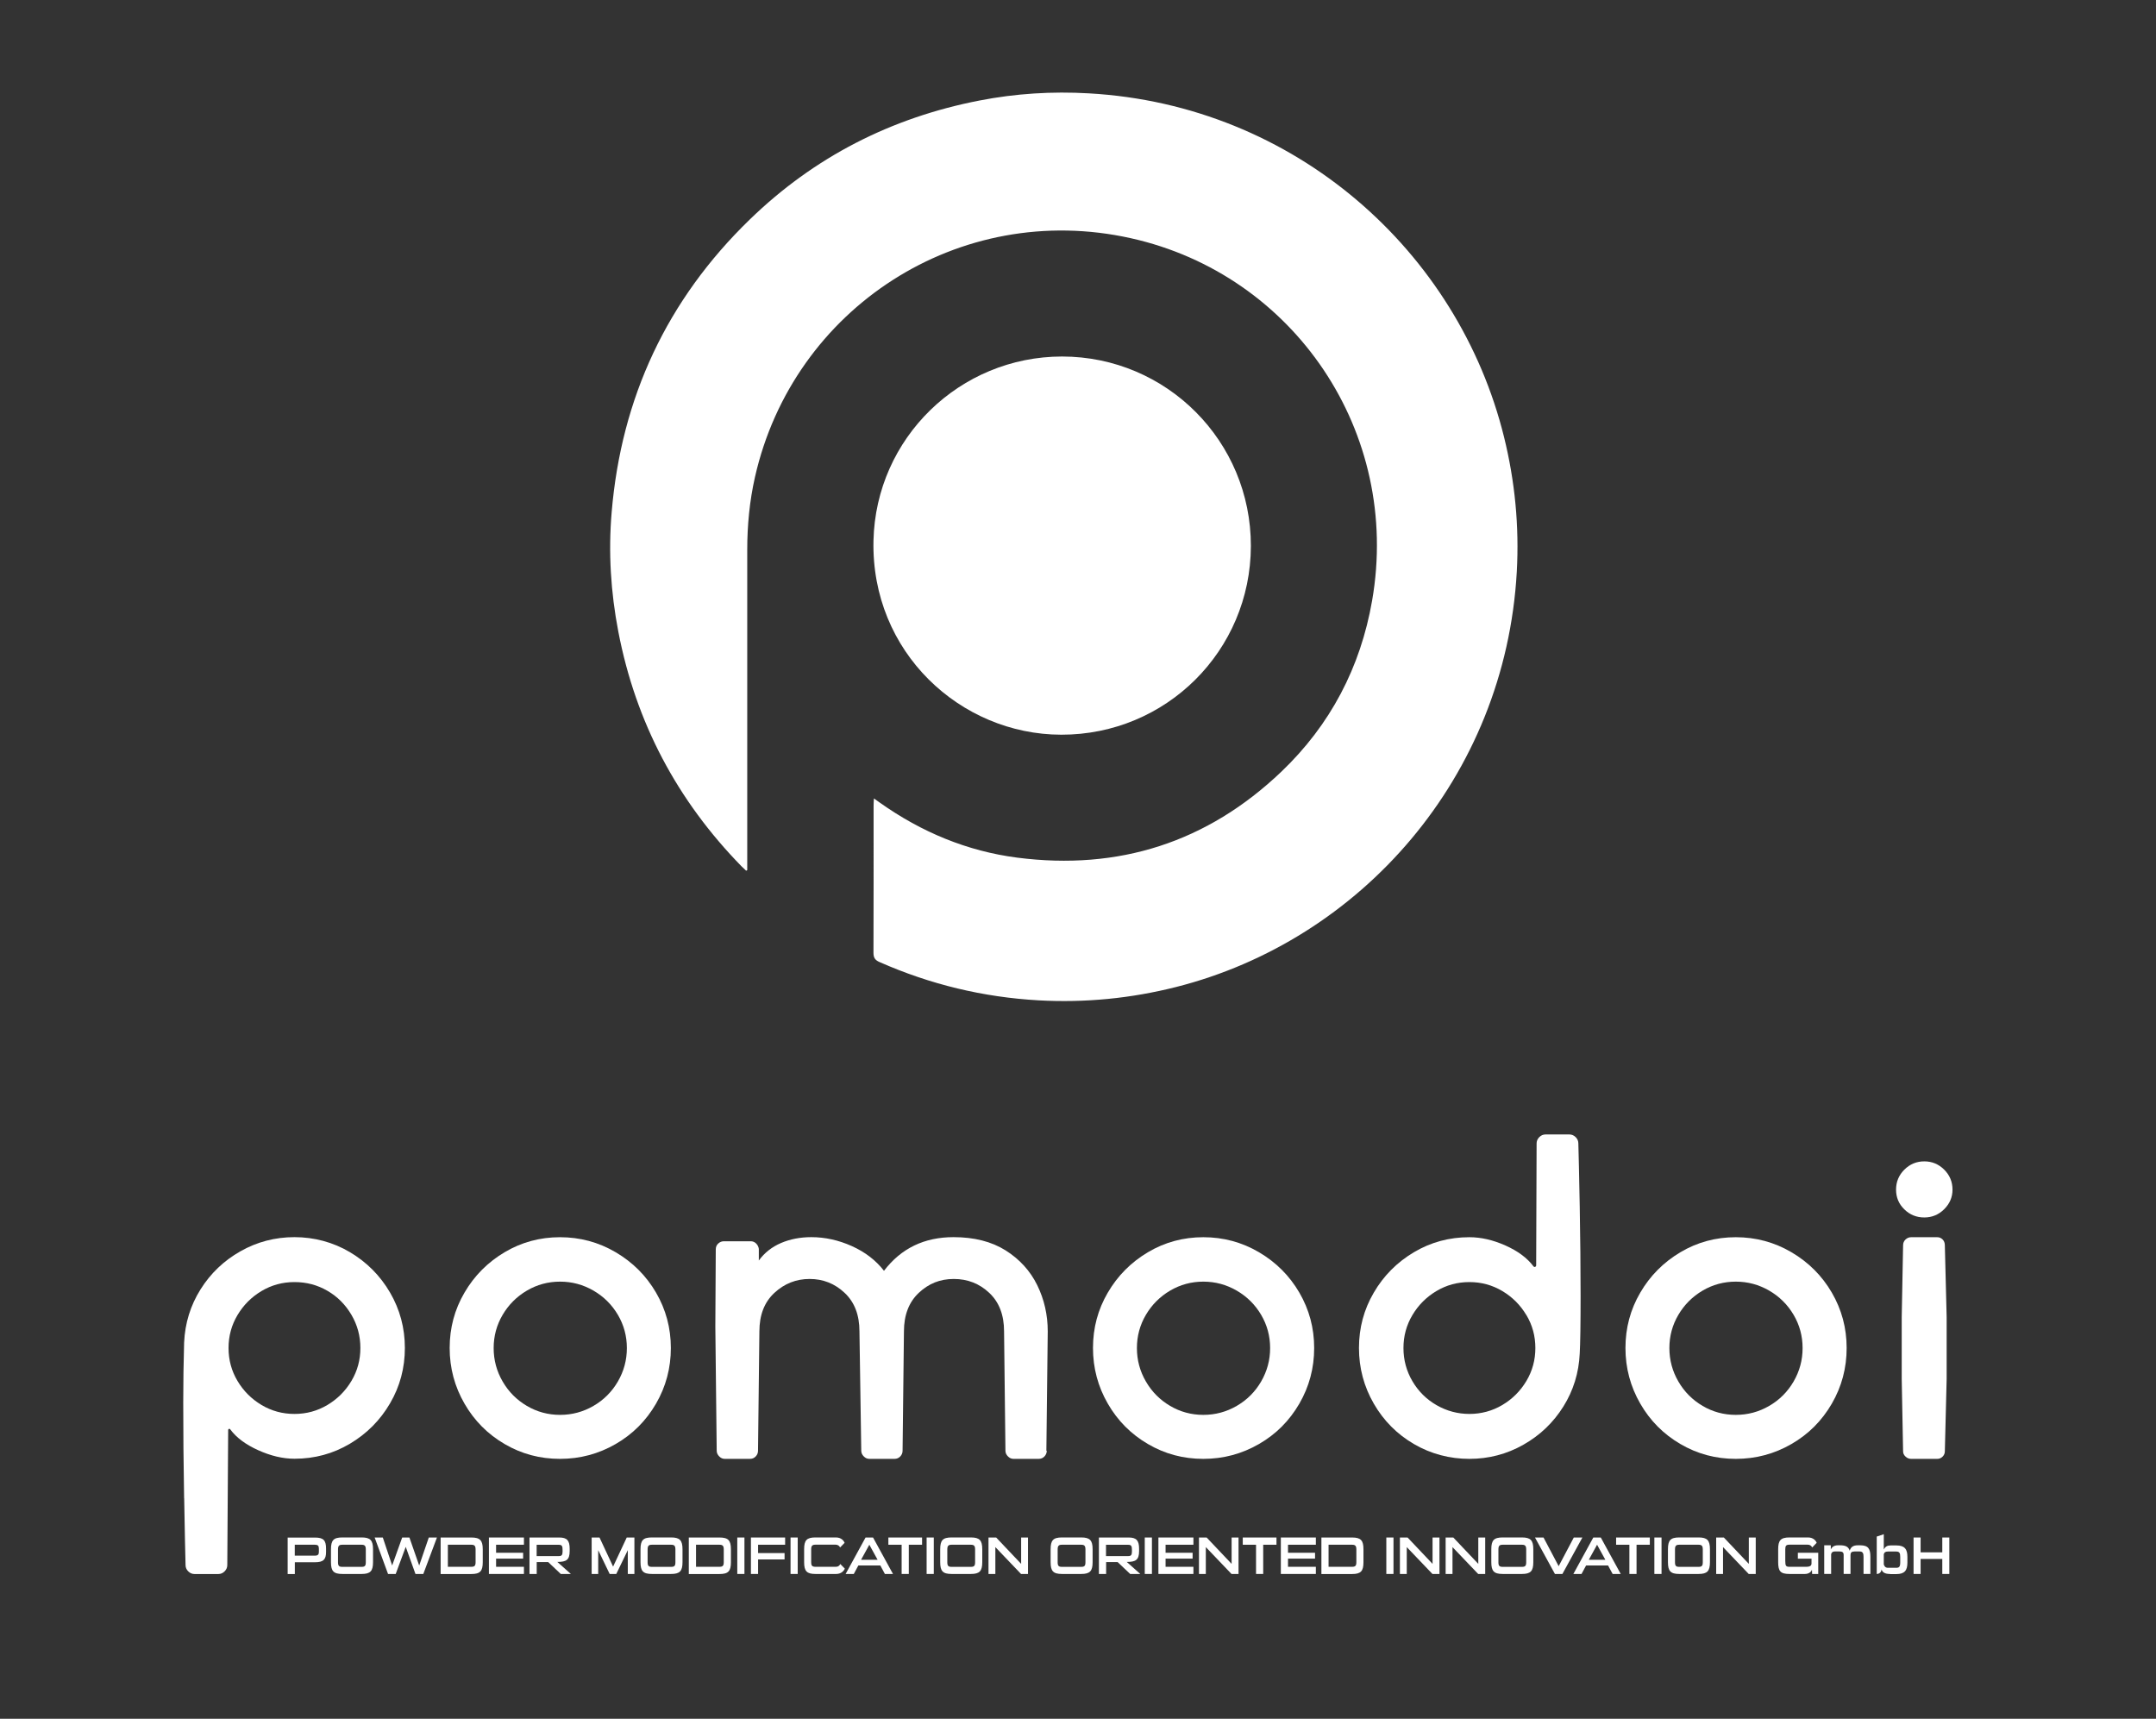 <svg xmlns="http://www.w3.org/2000/svg" id="Ebene_1" data-name="Ebene 1" viewBox="0 0 346.03 275.82"><rect x="0" y="0" width="346.03" height="275.82" fill="#333333" stroke="none"/><g><path d="M29.55,240.44c-.1-5.52-.14-10.66-.14-15.41,0-3.22.05-6.41.14-9.58.14-3.12,1.02-5.96,2.63-8.53,1.61-2.57,3.74-4.61,6.41-6.12,2.66-1.51,5.56-2.27,8.68-2.27s6.18.8,8.89,2.41c2.71,1.61,4.86,3.77,6.44,6.48,1.58,2.71,2.38,5.68,2.38,8.89s-.79,6.18-2.38,8.89c-1.58,2.71-3.73,4.87-6.44,6.48-2.71,1.61-5.68,2.41-8.89,2.41-1.87,0-3.82-.46-5.83-1.37-2.02-.91-3.5-2.02-4.46-3.31-.05-.1-.12-.13-.22-.11-.1.02-.14.08-.14.18l-.14,21.67c0,.38-.14.72-.43,1.01-.29.29-.62.43-1.01.43h-3.82c-.38,0-.72-.14-1.01-.43-.29-.29-.43-.62-.43-1.01-.05-1.63-.12-5.21-.22-10.73ZM38.12,221.61c.96,1.61,2.24,2.89,3.85,3.85,1.61.96,3.37,1.44,5.29,1.44s3.68-.48,5.29-1.44c1.61-.96,2.89-2.24,3.85-3.85.96-1.61,1.44-3.37,1.44-5.29s-.48-3.7-1.44-5.33c-.96-1.63-2.24-2.92-3.85-3.85-1.61-.94-3.37-1.4-5.29-1.4s-3.68.48-5.29,1.44c-1.61.96-2.89,2.24-3.85,3.85-.96,1.61-1.44,3.37-1.44,5.29s.48,3.68,1.44,5.29Z" style="fill: #fff; stroke-width: 0px;"></path><path d="M98.81,200.95c2.74,1.61,4.9,3.77,6.48,6.48,1.58,2.71,2.38,5.68,2.38,8.89s-.79,6.19-2.38,8.93-3.74,4.9-6.48,6.48c-2.74,1.58-5.71,2.38-8.93,2.38s-6.18-.79-8.89-2.38c-2.71-1.58-4.86-3.74-6.44-6.48s-2.38-5.71-2.38-8.93.79-6.18,2.38-8.89c1.58-2.71,3.73-4.87,6.44-6.48,2.71-1.61,5.68-2.41,8.89-2.41s6.19.8,8.93,2.41ZM84.56,207.11c-1.63.96-2.93,2.26-3.89,3.89-.96,1.63-1.44,3.41-1.44,5.33s.48,3.71,1.44,5.36c.96,1.66,2.26,2.96,3.89,3.92,1.63.96,3.41,1.44,5.33,1.44s3.71-.48,5.36-1.44c1.66-.96,2.96-2.27,3.92-3.92.96-1.66,1.44-3.44,1.44-5.36s-.48-3.7-1.44-5.33c-.96-1.63-2.27-2.93-3.92-3.89-1.66-.96-3.44-1.44-5.36-1.44s-3.7.48-5.33,1.44Z" style="fill: #fff; stroke-width: 0px;"></path><path d="M168,232.81c0,.34-.12.64-.36.9-.24.26-.55.4-.94.4h-4.03c-.34,0-.64-.13-.9-.4-.26-.26-.4-.56-.4-.9l-.22-19.15c0-2.64-.79-4.7-2.38-6.19-1.58-1.49-3.48-2.23-5.69-2.23s-4.03.74-5.62,2.23c-1.58,1.49-2.38,3.55-2.38,6.19l-.22,19.15c0,.34-.12.64-.36.9-.24.26-.55.4-.94.4h-4.03c-.34,0-.64-.13-.9-.4-.26-.26-.4-.56-.4-.9l-.29-19.15c0-2.64-.79-4.7-2.38-6.19-1.58-1.49-3.46-2.23-5.62-2.23s-4.04.74-5.65,2.23c-1.61,1.49-2.41,3.55-2.41,6.19l-.22,19.15c0,.34-.12.64-.36.9-.24.26-.55.4-.94.4h-4.03c-.34,0-.64-.13-.9-.4-.26-.26-.4-.56-.4-.9l-.22-19.94.07-12.38c0-.38.13-.7.4-.94.26-.24.56-.36.9-.36h4.32c.33,0,.62.12.86.36.24.24.38.53.43.86v1.87c.91-1.25,2.1-2.18,3.56-2.81,1.46-.62,3.08-.94,4.86-.94,2.21,0,4.38.48,6.52,1.44,2.13.96,3.85,2.28,5.15,3.96,2.74-3.6,6.46-5.4,11.16-5.4,3.31,0,6.1.71,8.35,2.12,2.25,1.42,3.95,3.28,5.08,5.58,1.13,2.3,1.69,4.78,1.69,7.42l-.22,19.15Z" style="fill: #fff; stroke-width: 0px;"></path><path d="M202.06,200.95c2.74,1.61,4.9,3.77,6.48,6.48,1.58,2.71,2.38,5.68,2.38,8.89s-.79,6.19-2.38,8.93-3.74,4.9-6.48,6.48c-2.74,1.58-5.71,2.38-8.93,2.38s-6.18-.79-8.89-2.38c-2.71-1.58-4.86-3.74-6.44-6.48s-2.38-5.71-2.38-8.93.79-6.18,2.38-8.89c1.58-2.71,3.73-4.87,6.44-6.48,2.71-1.61,5.68-2.41,8.89-2.41s6.19.8,8.93,2.41ZM187.8,207.11c-1.63.96-2.93,2.26-3.89,3.89-.96,1.63-1.44,3.41-1.44,5.33s.48,3.71,1.44,5.36c.96,1.66,2.26,2.96,3.89,3.92,1.63.96,3.41,1.44,5.33,1.44s3.71-.48,5.36-1.44c1.66-.96,2.96-2.27,3.92-3.92.96-1.66,1.44-3.44,1.44-5.36s-.48-3.7-1.44-5.33c-.96-1.63-2.27-2.93-3.92-3.89-1.66-.96-3.44-1.44-5.36-1.44s-3.7.48-5.33,1.44Z" style="fill: #fff; stroke-width: 0px;"></path><path d="M253.54,193.5c.09,5.14.14,9.96.14,14.47s-.05,7.63-.14,9.22c-.14,3.12-1.02,5.96-2.63,8.53-1.61,2.57-3.74,4.61-6.41,6.12-2.66,1.51-5.56,2.27-8.68,2.27s-6.18-.79-8.89-2.38c-2.71-1.58-4.86-3.74-6.44-6.48s-2.38-5.71-2.38-8.93.79-6.18,2.38-8.89c1.58-2.71,3.73-4.87,6.44-6.48,2.71-1.61,5.68-2.41,8.89-2.41,1.87,0,3.8.44,5.8,1.33,1.99.89,3.49,2,4.5,3.35.1.1.19.12.29.07.09-.05.14-.12.14-.22l.07-19.58c0-.38.14-.72.43-1.01s.62-.43,1.01-.43h3.82c.38,0,.72.14,1.01.43s.43.62.43,1.01c.05,1.54.12,4.87.22,10.01ZM244.97,211.03c-.96-1.61-2.24-2.89-3.85-3.85-1.61-.96-3.37-1.44-5.29-1.44s-3.68.48-5.29,1.44c-1.61.96-2.89,2.24-3.85,3.85-.96,1.61-1.44,3.37-1.44,5.29s.48,3.7,1.44,5.33c.96,1.63,2.26,2.92,3.89,3.85s3.38,1.4,5.26,1.4,3.68-.48,5.29-1.44c1.61-.96,2.89-2.24,3.85-3.85.96-1.61,1.44-3.37,1.44-5.29s-.48-3.68-1.44-5.29Z" style="fill: #fff; stroke-width: 0px;"></path><path d="M287.52,200.95c2.74,1.61,4.9,3.77,6.48,6.48,1.58,2.71,2.38,5.68,2.38,8.89s-.79,6.19-2.38,8.93-3.74,4.9-6.48,6.48c-2.74,1.58-5.71,2.38-8.93,2.38s-6.18-.79-8.89-2.38c-2.71-1.58-4.86-3.74-6.44-6.48s-2.38-5.71-2.38-8.93.79-6.18,2.38-8.89c1.58-2.71,3.73-4.87,6.44-6.48,2.71-1.61,5.68-2.41,8.89-2.41s6.19.8,8.93,2.41ZM273.26,207.11c-1.63.96-2.93,2.26-3.89,3.89-.96,1.63-1.44,3.41-1.44,5.33s.48,3.71,1.44,5.36c.96,1.66,2.26,2.96,3.89,3.92,1.63.96,3.41,1.44,5.33,1.44s3.71-.48,5.36-1.44c1.66-.96,2.96-2.27,3.92-3.92.96-1.66,1.44-3.44,1.44-5.36s-.48-3.7-1.44-5.33c-.96-1.63-2.27-2.93-3.92-3.89-1.66-.96-3.44-1.44-5.36-1.44s-3.7.48-5.33,1.44Z" style="fill: #fff; stroke-width: 0px;"></path><path d="M313.37,190.91c0,1.2-.44,2.24-1.33,3.13s-1.96,1.33-3.2,1.33-2.32-.43-3.2-1.3c-.89-.86-1.33-1.92-1.33-3.17s.44-2.31,1.33-3.2,1.96-1.33,3.2-1.33,2.31.44,3.2,1.33c.89.89,1.33,1.96,1.33,3.2ZM310.92,198.54h-4.18c-.34,0-.64.12-.9.36-.26.24-.4.55-.4.94l-.22,11.52v9.94l.22,11.59c0,.34.13.62.4.86.26.24.56.36.9.36h4.18c.33,0,.62-.12.86-.36.24-.24.36-.53.36-.86l.29-11.59v-9.94l-.29-11.52c0-.38-.12-.7-.36-.94-.24-.24-.53-.36-.86-.36Z" style="fill: #fff; stroke-width: 0px;"></path></g><g><path d="M47.32,250.69v1.9h-1.15v-5.85h4.39c1.34,0,1.77.42,1.77,1.78v.53c0,1.2-.42,1.65-1.77,1.65h-3.24ZM51.18,248.51c0-.46-.17-.62-.63-.62h-3.24v1.75h3.24c.46,0,.63-.18.63-.59v-.54Z" style="fill: #fff; stroke-width: 0px;"></path><path d="M54.95,252.58c-1.42,0-1.83-.46-1.83-1.9v-2.06c0-1.44.41-1.9,1.83-1.9h3.09c1.39,0,1.83.46,1.83,1.9v2.06c0,1.44-.43,1.9-1.83,1.9h-3.09ZM58.71,248.64c0-.58-.18-.75-.69-.75h-3.08c-.51,0-.69.17-.69.75v2.06c0,.58.16.74.69.74h3.08c.53,0,.69-.16.69-.74v-2.06Z" style="fill: #fff; stroke-width: 0px;"></path><path d="M66.68,252.58l-1.56-4.35-1.61,4.35h-1.23l-2.15-5.85h1.31l1.5,4.49,1.61-4.49h1.16l1.57,4.5,1.54-4.5h1.31l-2.19,5.85h-1.24Z" style="fill: #fff; stroke-width: 0px;"></path><path d="M70.72,252.58v-5.85h4.92c1.42,0,1.84.47,1.84,1.9v2.06c0,1.44-.42,1.9-1.84,1.9h-4.92ZM76.33,248.64c0-.58-.19-.75-.69-.75h-3.76v3.54h3.76c.52,0,.69-.16.69-.74v-2.06Z" style="fill: #fff; stroke-width: 0px;"></path><path d="M78.47,252.58v-5.85h5.62v1.16h-4.47v1.29h4.34v.94h-4.34v1.31h4.47v1.15h-5.62Z" style="fill: #fff; stroke-width: 0px;"></path><path d="M90,252.58l-2.02-1.91h-1.84v1.91h-1.16v-5.85h4.78c1.24,0,1.67.48,1.67,1.81v.36c0,1.43-.54,1.75-1.98,1.75l2.17,1.93h-1.62ZM90.29,248.74c0-.57-.07-.84-.57-.84h-3.59v1.81h3.59c.41,0,.57-.18.57-.69v-.28Z" style="fill: #fff; stroke-width: 0px;"></path><path d="M100.76,252.58v-3.82l-1.85,3.82h-1.06l-1.84-3.82v3.82h-1.05v-5.85h1.26l2.18,4.67,2.19-4.67h1.23v5.85h-1.05Z" style="fill: #fff; stroke-width: 0px;"></path><path d="M104.63,252.58c-1.42,0-1.83-.46-1.83-1.9v-2.06c0-1.44.41-1.9,1.83-1.9h3.08c1.39,0,1.83.46,1.83,1.9v2.06c0,1.44-.43,1.9-1.83,1.9h-3.08ZM108.4,248.64c0-.58-.18-.75-.69-.75h-3.08c-.51,0-.69.17-.69.75v2.06c0,.58.16.74.69.74h3.08c.53,0,.69-.16.69-.74v-2.06Z" style="fill: #fff; stroke-width: 0px;"></path><path d="M110.55,252.58v-5.85h4.92c1.42,0,1.84.47,1.84,1.9v2.06c0,1.44-.42,1.9-1.84,1.9h-4.92ZM116.16,248.64c0-.58-.19-.75-.69-.75h-3.76v3.54h3.76c.52,0,.69-.16.69-.74v-2.06Z" style="fill: #fff; stroke-width: 0px;"></path><path d="M118.33,252.58v-5.85h1.15v5.85h-1.15Z" style="fill: #fff; stroke-width: 0px;"></path><path d="M121.67,250.25v2.33h-1.15v-5.85h5.49v1.16h-4.34v1.34h4.25v1.02h-4.25Z" style="fill: #fff; stroke-width: 0px;"></path><path d="M126.88,252.58v-5.85h1.15v5.85h-1.15Z" style="fill: #fff; stroke-width: 0px;"></path><path d="M130.88,252.58c-1.39,0-1.82-.44-1.82-1.9v-2.06c0-1.46.42-1.9,1.82-1.9h3.28c.87,0,1.27.54,1.4.86l-.73.75c-.1-.23-.31-.45-.75-.45h-3.2c-.51,0-.69.19-.69.74v2.07c0,.49.1.74.69.74h3.24c.45,0,.64-.23.74-.45l.73.74c-.13.32-.54.86-1.4.86h-3.31Z" style="fill: #fff; stroke-width: 0px;"></path><path d="M142.02,252.58l-.73-1.36h-3.53l-.73,1.36h-1.31l3.2-5.85h1.2l3.2,5.85h-1.31ZM139.53,247.88l-1.33,2.42h2.65l-1.33-2.42Z" style="fill: #fff; stroke-width: 0px;"></path><path d="M144.71,252.58v-4.69h-2.13v-1.16h5.41v1.16h-2.13v4.69h-1.15Z" style="fill: #fff; stroke-width: 0px;"></path><path d="M148.72,252.58v-5.85h1.15v5.85h-1.15Z" style="fill: #fff; stroke-width: 0px;"></path><path d="M152.73,252.58c-1.42,0-1.83-.46-1.83-1.9v-2.06c0-1.44.41-1.9,1.83-1.9h3.09c1.39,0,1.83.46,1.83,1.9v2.06c0,1.44-.43,1.9-1.83,1.9h-3.09ZM156.5,248.64c0-.58-.18-.75-.69-.75h-3.08c-.51,0-.69.17-.69.75v2.06c0,.58.16.74.69.74h3.08c.53,0,.69-.16.69-.74v-2.06Z" style="fill: #fff; stroke-width: 0px;"></path><path d="M163.87,252.58l-4.12-4.31v4.31h-1.1v-5.85h1.23l4.01,4.23v-4.23h1.1v5.85h-1.13Z" style="fill: #fff; stroke-width: 0px;"></path><path d="M170.45,252.58c-1.42,0-1.83-.46-1.83-1.9v-2.06c0-1.44.41-1.9,1.83-1.9h3.08c1.39,0,1.83.46,1.83,1.9v2.06c0,1.44-.43,1.9-1.83,1.9h-3.08ZM174.21,248.64c0-.58-.18-.75-.69-.75h-3.08c-.51,0-.69.17-.69.75v2.06c0,.58.16.74.69.74h3.08c.53,0,.69-.16.69-.74v-2.06Z" style="fill: #fff; stroke-width: 0px;"></path><path d="M181.39,252.58l-2.02-1.91h-1.84v1.91h-1.16v-5.85h4.78c1.24,0,1.67.48,1.67,1.81v.36c0,1.43-.54,1.75-1.98,1.75l2.17,1.93h-1.62ZM181.67,248.74c0-.57-.07-.84-.57-.84h-3.59v1.81h3.59c.41,0,.57-.18.57-.69v-.28Z" style="fill: #fff; stroke-width: 0px;"></path><path d="M183.73,252.58v-5.85h1.15v5.85h-1.15Z" style="fill: #fff; stroke-width: 0px;"></path><path d="M185.92,252.58v-5.85h5.62v1.16h-4.47v1.29h4.34v.94h-4.34v1.31h4.47v1.15h-5.62Z" style="fill: #fff; stroke-width: 0px;"></path><path d="M197.65,252.58l-4.12-4.31v4.31h-1.1v-5.85h1.23l4.01,4.23v-4.23h1.11v5.85h-1.13Z" style="fill: #fff; stroke-width: 0px;"></path><path d="M201.59,252.58v-4.69h-2.13v-1.16h5.41v1.16h-2.13v4.69h-1.15Z" style="fill: #fff; stroke-width: 0px;"></path><path d="M205.57,252.58v-5.85h5.62v1.16h-4.47v1.29h4.34v.94h-4.34v1.31h4.47v1.15h-5.62Z" style="fill: #fff; stroke-width: 0px;"></path><path d="M212.08,252.58v-5.85h4.92c1.42,0,1.83.47,1.83,1.9v2.06c0,1.44-.42,1.9-1.83,1.9h-4.92ZM217.69,248.64c0-.58-.19-.75-.69-.75h-3.77v3.54h3.77c.52,0,.69-.16.69-.74v-2.06Z" style="fill: #fff; stroke-width: 0px;"></path><path d="M222.5,252.58v-5.85h1.15v5.85h-1.15Z" style="fill: #fff; stroke-width: 0px;"></path><path d="M229.9,252.58l-4.12-4.31v4.31h-1.1v-5.85h1.23l4.01,4.23v-4.23h1.11v5.85h-1.13Z" style="fill: #fff; stroke-width: 0px;"></path><path d="M237.24,252.58l-4.12-4.31v4.31h-1.1v-5.85h1.23l4.01,4.23v-4.23h1.11v5.85h-1.13Z" style="fill: #fff; stroke-width: 0px;"></path><path d="M241.18,252.58c-1.42,0-1.83-.46-1.83-1.9v-2.06c0-1.44.41-1.9,1.83-1.9h3.08c1.39,0,1.83.46,1.83,1.9v2.06c0,1.44-.43,1.9-1.83,1.9h-3.08ZM244.95,248.64c0-.58-.18-.75-.69-.75h-3.08c-.51,0-.69.17-.69.75v2.06c0,.58.16.74.69.74h3.08c.53,0,.69-.16.69-.74v-2.06Z" style="fill: #fff; stroke-width: 0px;"></path><path d="M249.56,252.58l-3.2-5.85h1.37l2.43,4.6,2.43-4.6h1.38l-3.21,5.85h-1.2Z" style="fill: #fff; stroke-width: 0px;"></path><path d="M258.82,252.58l-.73-1.36h-3.53l-.73,1.36h-1.31l3.2-5.85h1.2l3.2,5.85h-1.31ZM256.33,247.88l-1.33,2.42h2.65l-1.33-2.42Z" style="fill: #fff; stroke-width: 0px;"></path><path d="M261.51,252.58v-4.69h-2.13v-1.16h5.41v1.16h-2.13v4.69h-1.15Z" style="fill: #fff; stroke-width: 0px;"></path><path d="M265.52,252.58v-5.85h1.15v5.85h-1.15Z" style="fill: #fff; stroke-width: 0px;"></path><path d="M269.53,252.58c-1.42,0-1.83-.46-1.83-1.9v-2.06c0-1.44.41-1.9,1.83-1.9h3.08c1.39,0,1.83.46,1.83,1.9v2.06c0,1.44-.43,1.9-1.83,1.9h-3.08ZM273.29,248.64c0-.58-.18-.75-.69-.75h-3.08c-.51,0-.69.17-.69.75v2.06c0,.58.16.74.69.74h3.08c.53,0,.69-.16.69-.74v-2.06Z" style="fill: #fff; stroke-width: 0px;"></path><path d="M280.66,252.58l-4.12-4.31v4.31h-1.1v-5.85h1.23l4.01,4.23v-4.23h1.11v5.85h-1.13Z" style="fill: #fff; stroke-width: 0px;"></path></g><g><path d="M290.84,252.58l-.03-.71c-.08.34-.47.71-1.12.71h-2.48c-1.45,0-1.82-.43-1.82-1.9v-2.06c0-1.4.37-1.9,1.82-1.9h2.97c.86,0,1.27.54,1.39.86l-.72.75c-.11-.23-.3-.45-.75-.45h-2.88c-.54,0-.69.16-.69.74v1.89c0,.81.14.92.69.92h2.66c.65,0,.86-.2.86-.55v-.75h-2.19v-.95h3.27v3.4h-.97Z" style="fill: #fff; stroke-width: 0px;"></path><path d="M299.09,252.58v-2.74c0-.51-.08-.87-.62-.87h-.82c-.47,0-.65.18-.65.56v3.04h-1.1v-3.04c0-.38-.18-.56-.63-.56h-.81c-.32,0-.49.14-.57.44v3.16h-1.11v-4.59h1.06v.66c.19-.39.53-.66,1.13-.66h.36c.87,0,1.35.23,1.54.87.17-.6.59-.87,1.29-.87h.4c1.31,0,1.63.59,1.63,1.84v2.75h-1.11Z" style="fill: #fff; stroke-width: 0px;"></path><path d="M303.34,252.58c-.79,0-1.22-.24-1.36-.73-.06.52-.42.73-.77.73v-6l1.13-.38v2.46c.25-.48.56-.66,1.1-.66h.91c1.33,0,1.78.59,1.78,1.84v.92c0,1.24-.44,1.84-1.78,1.84h-1ZM304.98,249.86c0-.61-.11-.88-.64-.88h-1.33c-.4,0-.59.13-.67.44v1.61c.07.31.27.56.67.56h1.33c.48,0,.64-.18.64-.88v-.85Z" style="fill: #fff; stroke-width: 0px;"></path><path d="M311.73,252.58v-2.41h-3.48v2.41h-1.13v-5.85h1.13v2.38h3.48v-2.38h1.13v5.85h-1.13Z" style="fill: #fff; stroke-width: 0px;"></path></g><g><path d="M119.72,139.69c-.23-.21-.46-.42-.68-.64-10.36-10.59-17-23.13-19.8-37.68-1.22-6.34-1.62-12.74-1.07-19.18,1.55-18.38,8.89-34.09,22.14-46.94,10.36-10.06,22.72-16.37,36.9-19.12,5.8-1.13,11.66-1.49,17.55-1.15,33.12,1.87,59.3,25.38,66.64,55.18,1.75,7.1,2.44,14.29,2.04,21.58-1.84,33-25.09,59.17-54.69,66.65-7.24,1.83-14.58,2.55-22.04,2.14-8.9-.5-17.41-2.55-25.56-6.15-.73-.32-.96-.71-.96-1.49.03-7.86.02-15.72.02-23.58,0-.34.02-.68.05-1.18.43.3.71.5.99.7,6.64,4.7,13.97,7.76,22.02,8.8,16.27,2.09,30.49-2.45,42.38-13.79,7.87-7.51,12.71-16.76,14.57-27.46,4.7-26.98-12.51-52.31-38.7-58.15-27.55-6.15-54.22,11.21-60.35,38.33-.87,3.85-1.24,7.76-1.24,11.7-.01,16.75,0,33.49,0,50.24v1.13c-.07.04-.13.07-.19.1" style="fill: #fff; stroke-width: 0px;"></path><path d="M170.47,57.21c16.78.02,30.32,13.61,30.29,30.42-.04,16.8-13.61,30.3-30.43,30.27-16.19-.02-30.54-13.27-30.14-31.14.37-16.44,13.84-29.55,30.29-29.55" style="fill: #fff; stroke-width: 0px;"></path></g></svg>